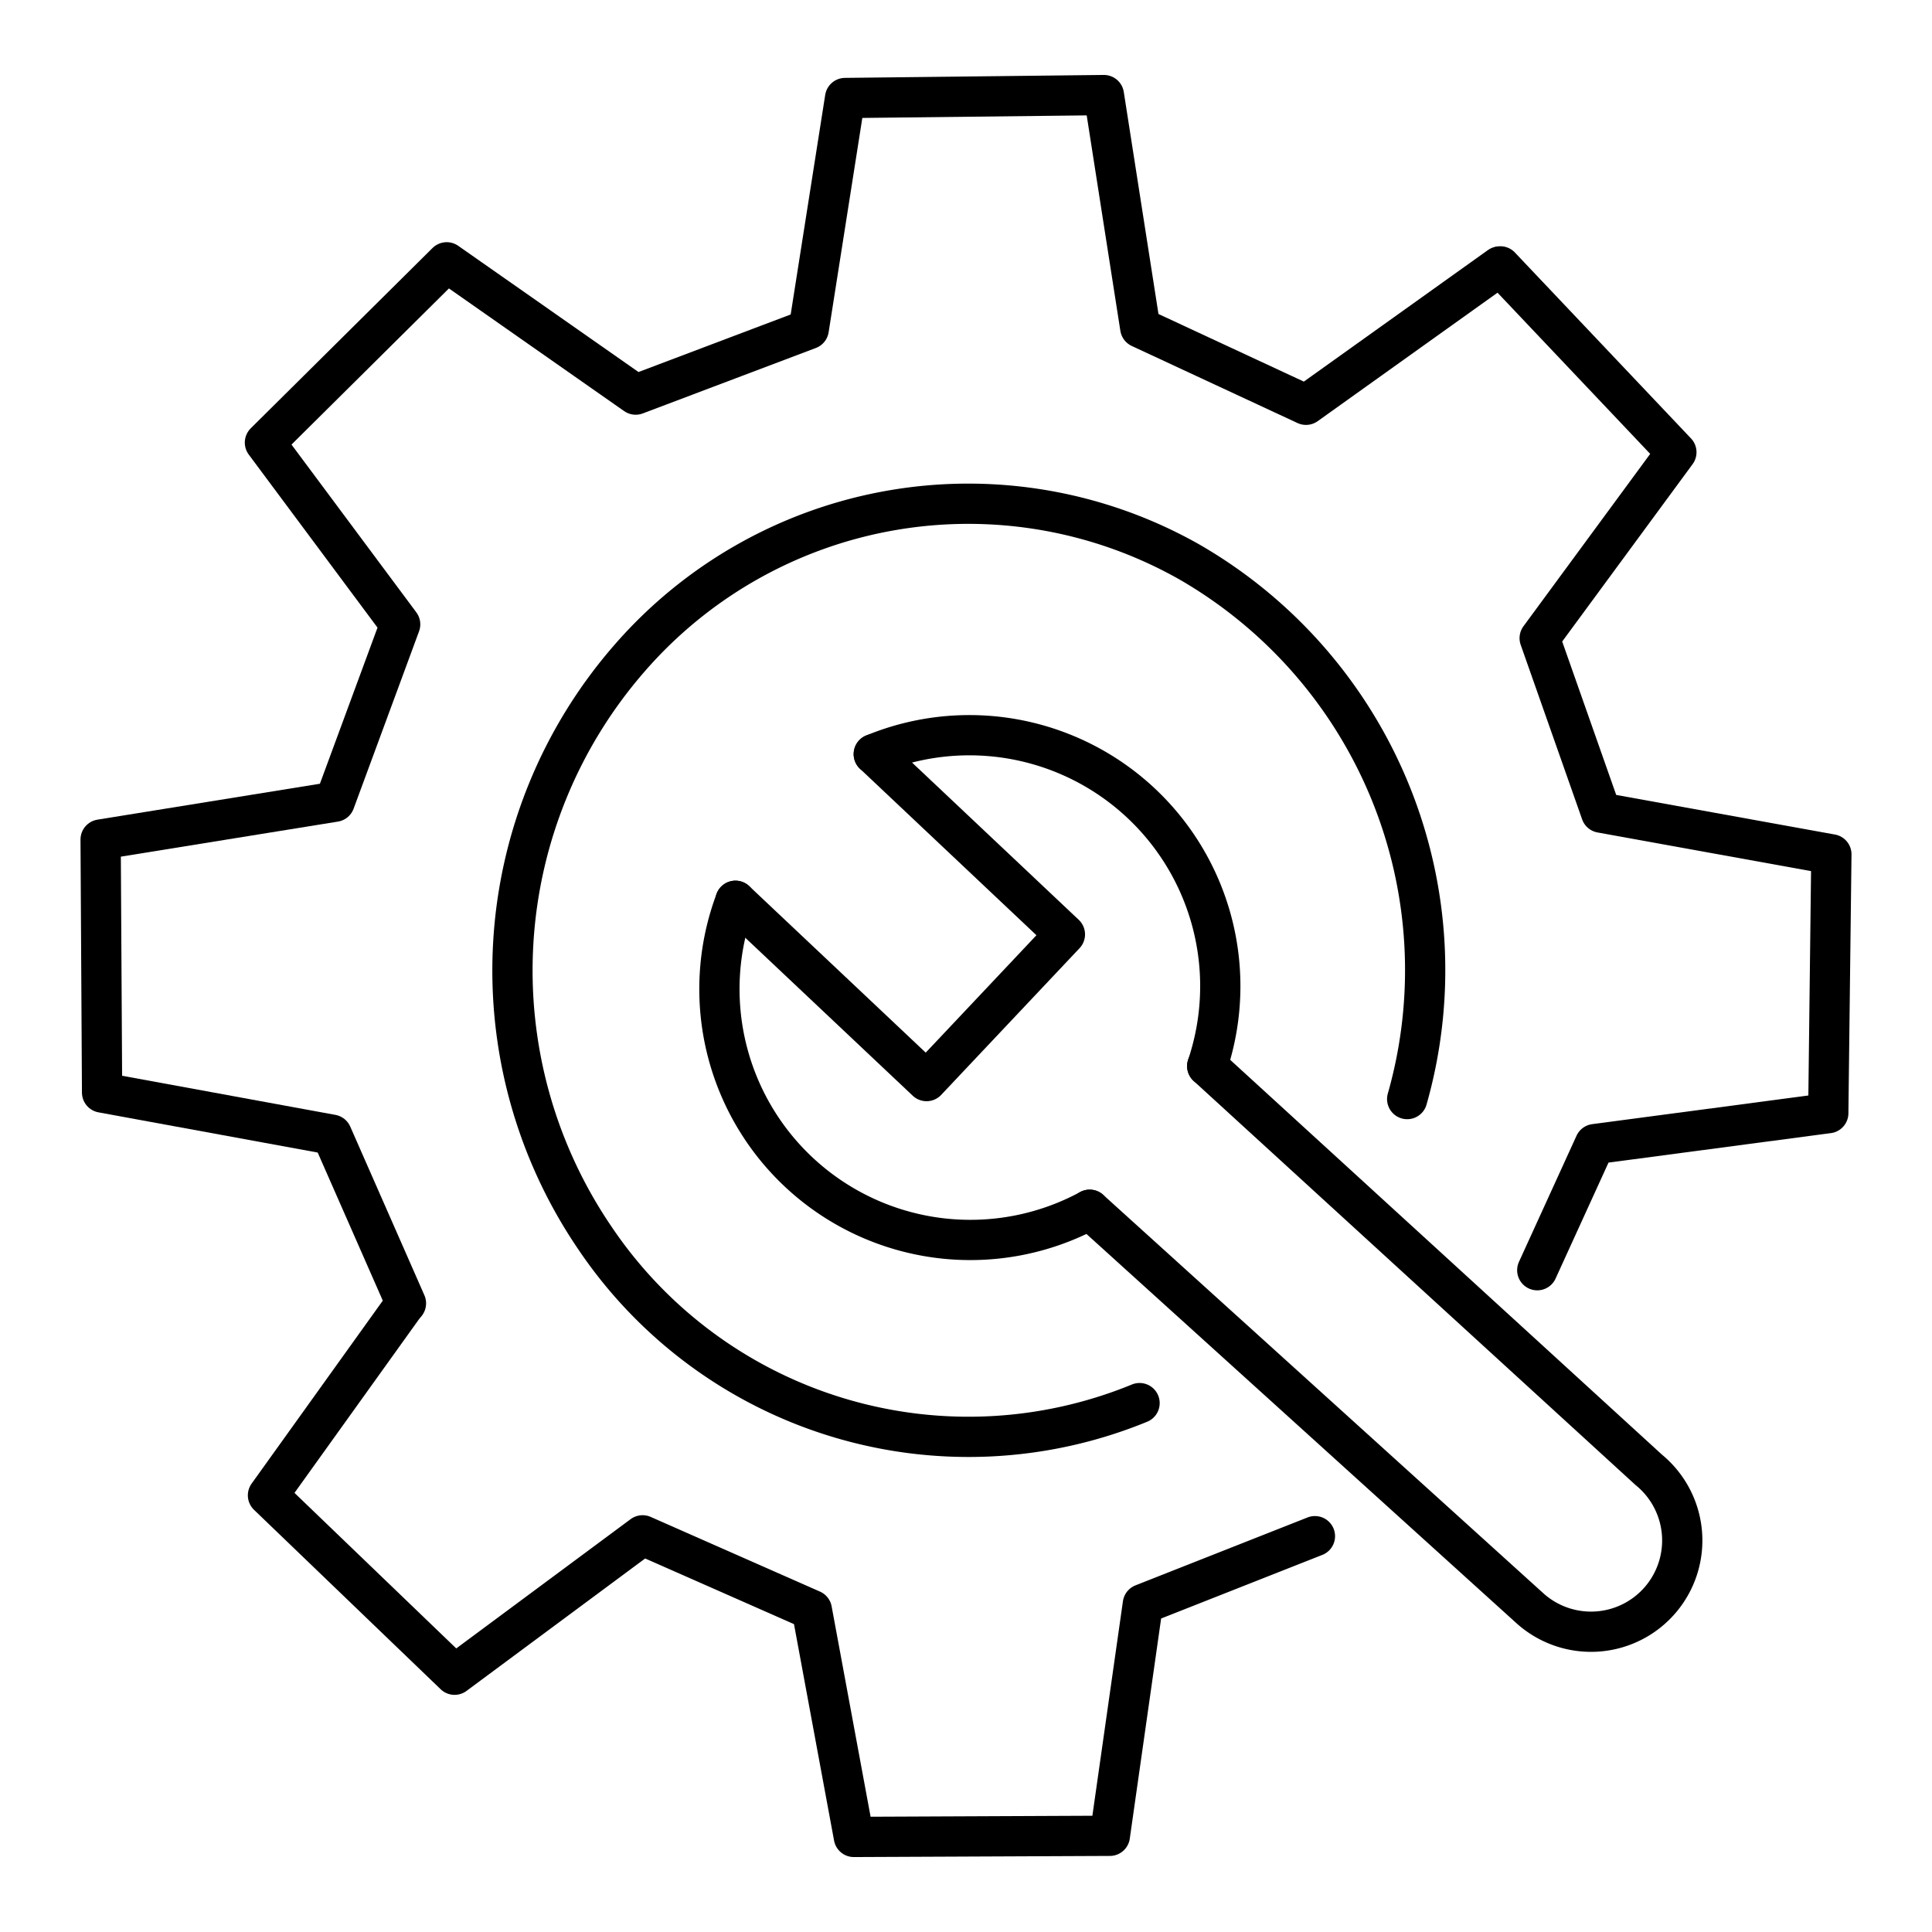 <?xml version="1.0" encoding="utf-8"?>
<!-- Generator: www.svgicons.com -->
<svg xmlns="http://www.w3.org/2000/svg" width="800" height="800" viewBox="0 0 48 48">
<path fill="none" stroke="currentColor" stroke-linecap="round" stroke-linejoin="round" d="m37.251 6.625l-4.804 3.432l-4.118-1.915l-.903-5.78l-6.43.073l-.903 5.743l-4.3 1.626l-4.695-3.287l-4.516 4.479l3.36 4.516l-1.626 4.407l-5.816.939l.036 6.286l5.708 1.047l1.842 4.19"/><path fill="none" stroke="currentColor" stroke-linecap="round" stroke-linejoin="round" d="M28.312 34.86a11.19 11.19 0 0 1-13.53-4.1a11.804 11.804 0 0 1 .861-14.41a11.15 11.15 0 0 1 13.918-2.382a11.706 11.706 0 0 1 5.4 13.338"/><path fill="none" stroke="currentColor" stroke-linecap="round" stroke-linejoin="round" d="M21.709 18.736a6.234 6.234 0 0 1 8.284 7.75m-2.92 3.57a6.234 6.234 0 0 1-8.801-7.676"/><path fill="none" stroke="currentColor" stroke-linecap="round" stroke-linejoin="round" d="m21.709 18.736l4.748 4.479l-3.437 3.644l-4.748-4.479m11.721 4.107l10.968 10.029m-13.888-6.46l10.95 9.912m-.748-33.35l4.374 4.618l-3.396 4.619l1.526 4.335l5.721 1.036l-.077 6.43l-5.8.769l-1.43 3.133M27.574 45.61l-6.36.028L20.17 40l-4.205-1.855l-4.671 3.463l-4.636-4.457l3.408-4.754M27.574 45.61l.82-5.757l4.275-1.687m8.292-1.65a2.267 2.267 0 1 1-2.938 3.452"/>
</svg>